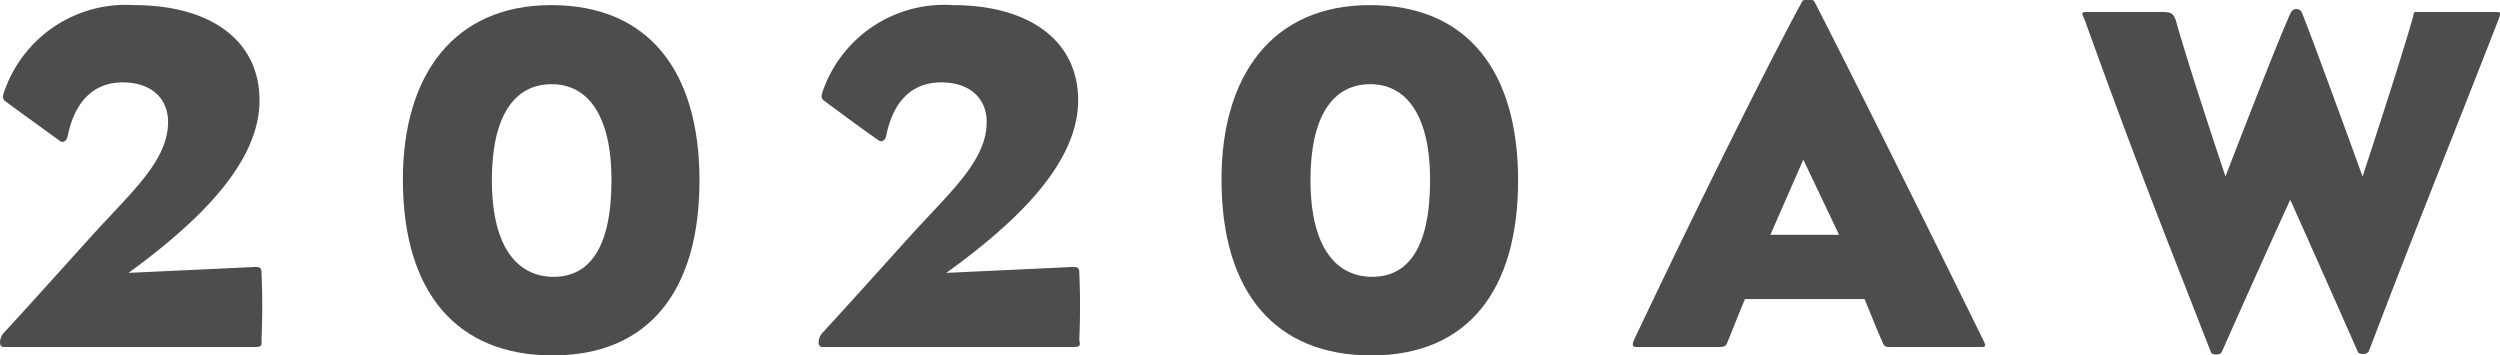 <svg xmlns="http://www.w3.org/2000/svg" viewBox="0 0 151.72 21.57"><defs><style>.cls-1{fill:#4d4d4d;}</style></defs><g id="レイヤー_2" data-name="レイヤー 2"><g id="txt"><path class="cls-1" d="M15.39,21.06H.24c-.18,0-.24-.12-.24-.3a.88.88,0,0,1,.24-.57c1.47-1.59,3.54-3.9,5.25-5.79,2.46-2.73,4.71-4.62,4.71-7C10.2,6,9.21,5,7.44,5S4.53,6.18,4.11,8.25c-.06.3-.27.45-.48.3C2.88,8,1.14,6.75.33,6.15.15,6,.15,5.88.24,5.61A7.8,7.8,0,0,1,8.13.31c4.65,0,7.62,2.15,7.62,5.78,0,3.87-3.84,7.47-7.95,10.47l7.71-.36c.24,0,.36.06.36.33.06,1.44.06,2.64,0,4.11C15.9,21,15.87,21.06,15.39,21.06Z"/><path class="cls-1" d="M33.54,21.57c-5.76,0-9.09-3.75-9.09-10.68,0-6.32,3.09-10.58,9-10.58s9,4,9,10.64S39.42,21.57,33.54,21.57ZM33.48,5.11c-2.31,0-3.63,2-3.63,5.81,0,4.23,1.65,5.88,3.75,5.88s3.51-1.65,3.51-5.88C37.11,7,35.67,5.11,33.48,5.11Z"/><path class="cls-1" d="M65.07,21.06H49.92c-.18,0-.24-.12-.24-.3a.88.88,0,0,1,.24-.57c1.47-1.59,3.54-3.9,5.25-5.79,2.46-2.73,4.71-4.62,4.71-7C59.88,6,58.89,5,57.12,5s-2.91,1.14-3.33,3.21c-.06.3-.27.45-.48.3-.75-.51-2.49-1.8-3.3-2.4-.18-.15-.18-.27-.09-.54A7.8,7.8,0,0,1,57.81.31c4.65,0,7.62,2.15,7.62,5.78,0,3.87-3.84,7.47-8,10.47l7.71-.36c.24,0,.36.06.36.33.06,1.44.06,2.64,0,4.11C65.58,21,65.55,21.06,65.07,21.06Z"/><path class="cls-1" d="M83.22,21.57c-5.76,0-9.09-3.75-9.09-10.68,0-6.32,3.09-10.58,9-10.58s9,4,9,10.64S89.1,21.57,83.22,21.57ZM83.16,5.11c-2.31,0-3.63,2-3.63,5.81,0,4.23,1.65,5.88,3.75,5.88s3.51-1.65,3.51-5.88C86.79,7,85.35,5.11,83.16,5.11Z"/><path class="cls-1" d="M120.24,21.06h-5.61a.34.34,0,0,1-.36-.24c-.36-.81-.81-1.92-1.11-2.67H105.9c-.36.84-.75,1.86-1.05,2.58-.09.24-.15.33-.54.33h-5c-.24,0-.27-.12-.15-.42C102.3,14,107,4.44,109.38.07c0-.07.18-.07.36-.07s.33,0,.36.07c2.73,5.33,7,13.94,10.26,20.57C120.54,21,120.51,21.06,120.24,21.06ZM109.44,9.69l-2,4.56h4.17Z"/><path class="cls-1" d="M143.79,21.24a.35.35,0,0,1-.36.24c-.15,0-.3,0-.36-.18-2.37-5.37-4.08-9.18-4.08-9.18s-1.92,4.2-4.14,9.21c-.06.15-.18.18-.33.18s-.3,0-.36-.18c-2.88-7.38-4.5-11.4-7.62-20.06-.21-.49-.27-.54.12-.54h4.62c.51,0,.63.12.78.54.69,2.55,3,9.44,3,9.44S138.24,2.44,139,.82a.42.42,0,0,1,.36-.28.39.39,0,0,1,.36.28c.69,1.71,3.66,9.89,3.66,9.89s2.31-7,3.06-9.68c.06-.34.06-.3.3-.3h4.65c.39,0,.39,0,.27.38C148.32,9.66,146.61,13.83,143.79,21.24Z"/></g></g></svg>